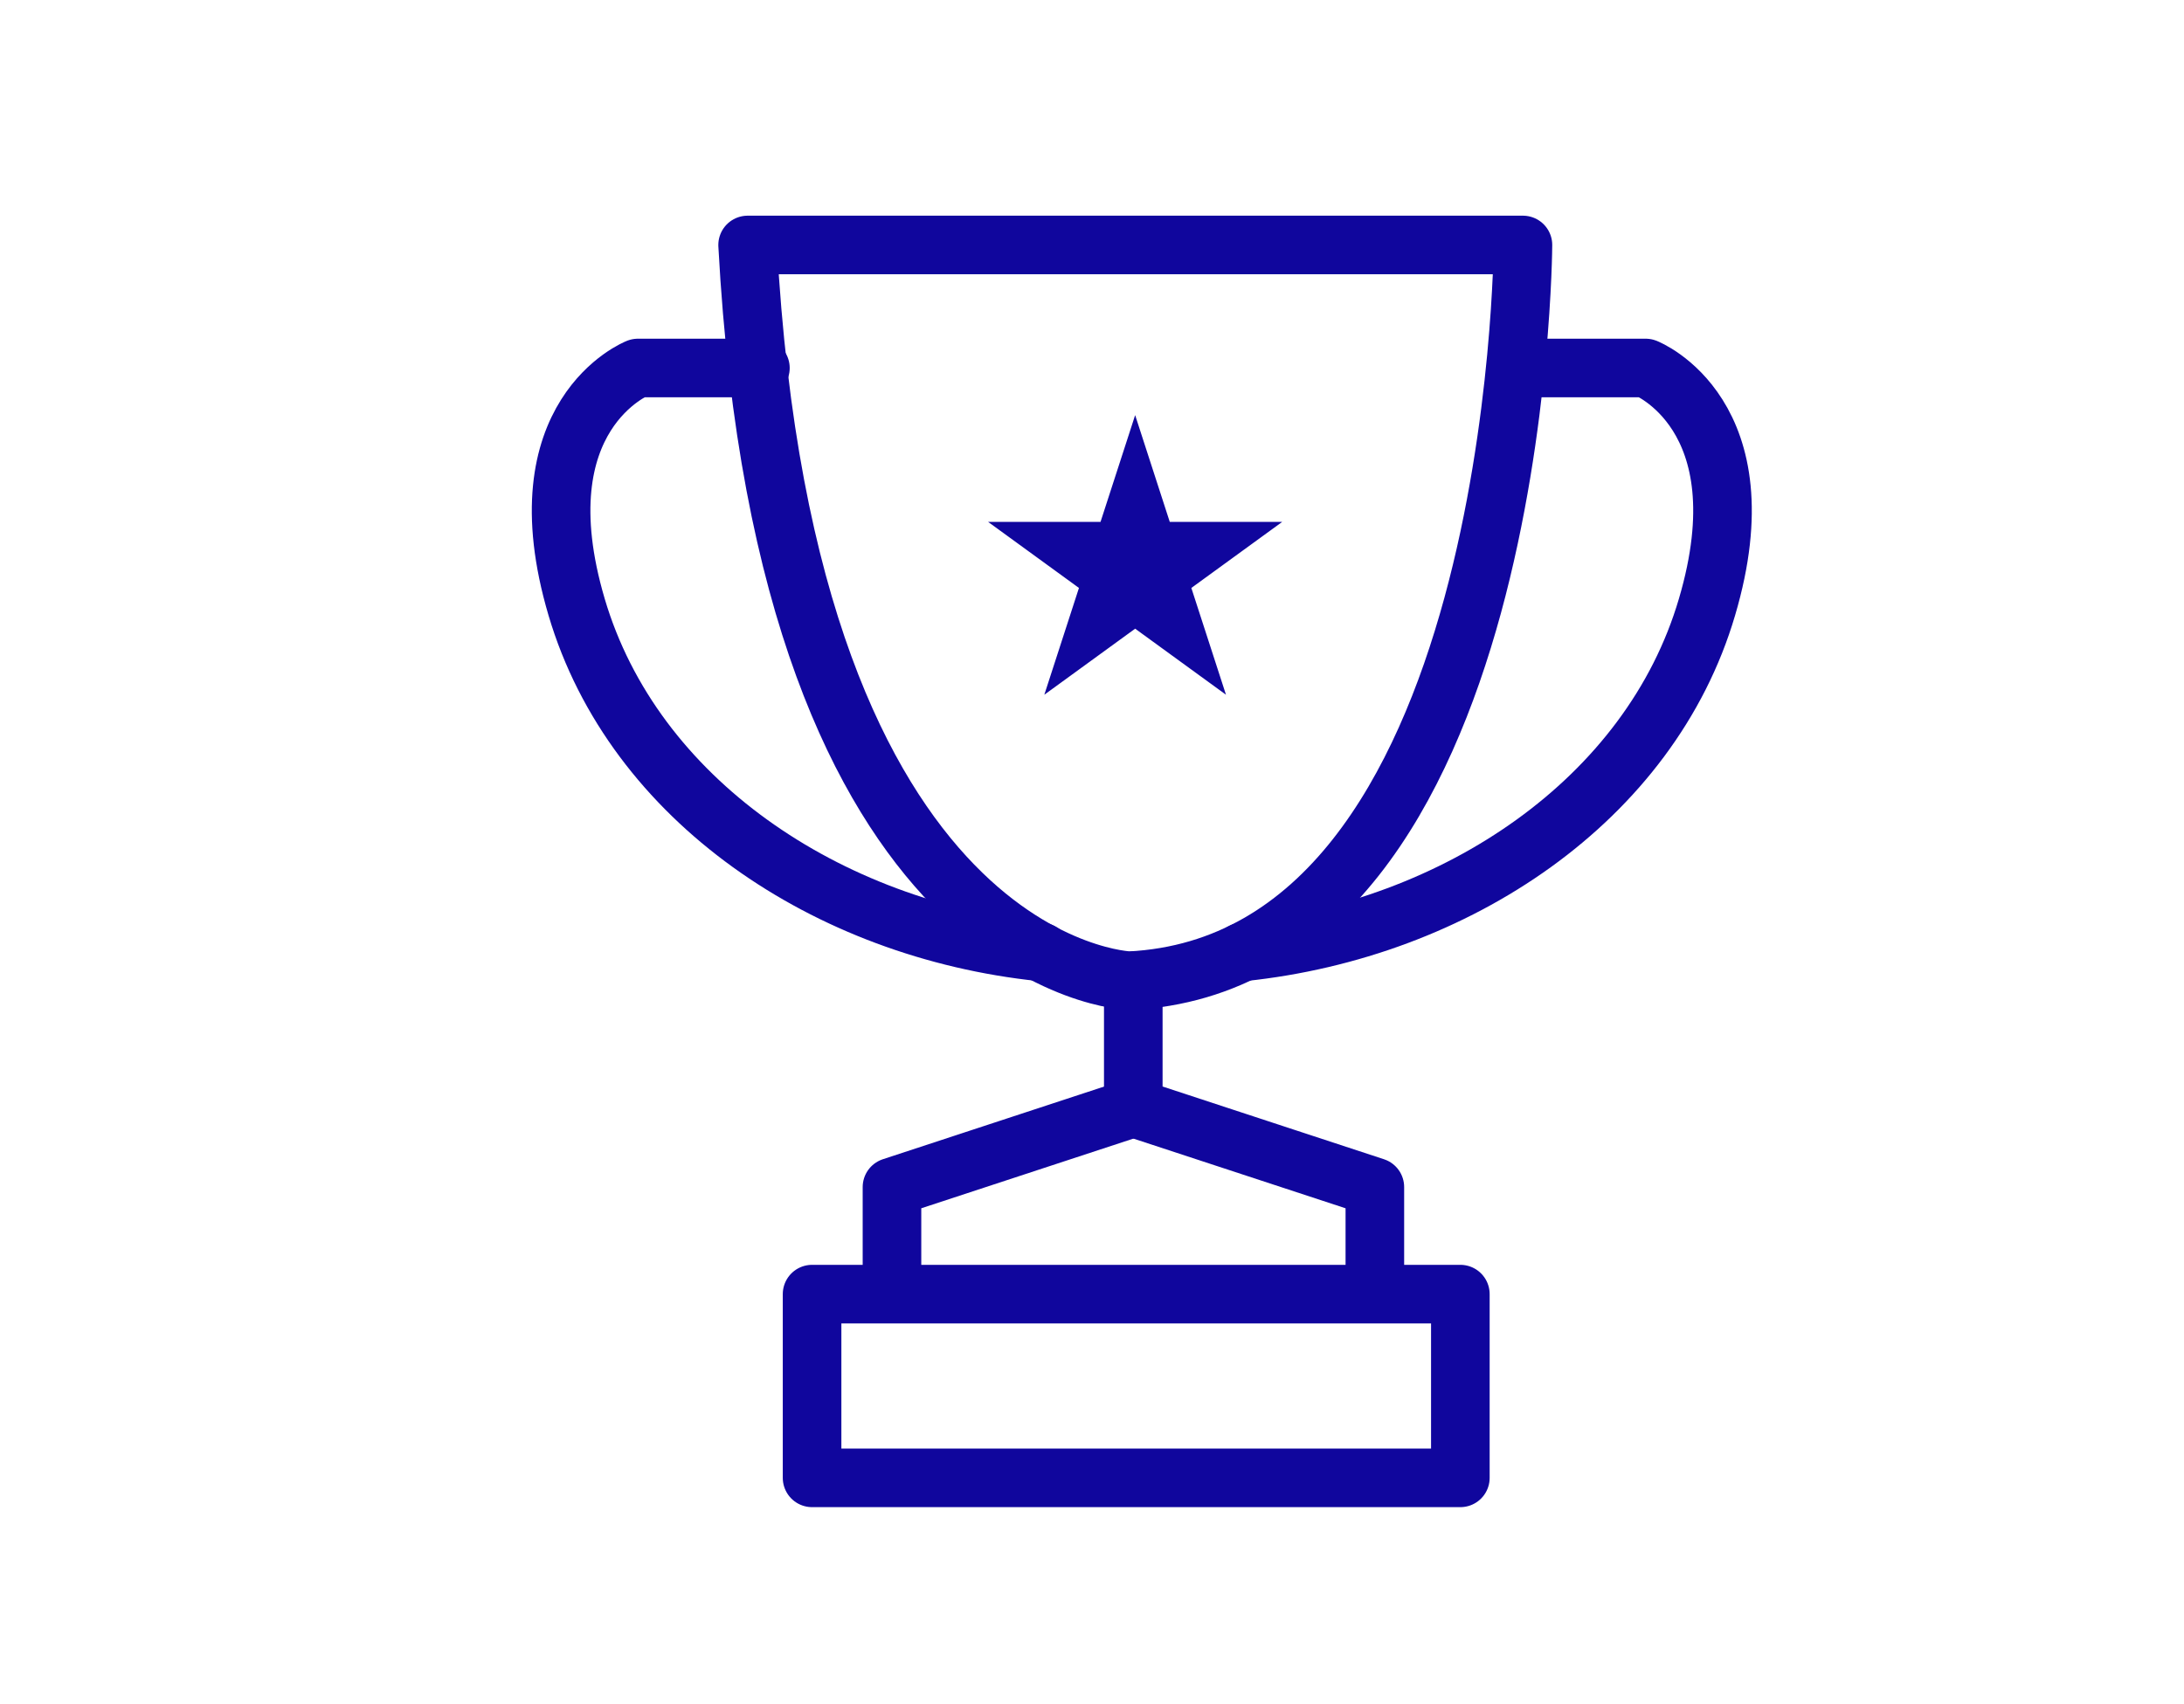 <?xml version="1.0" encoding="utf-8"?>
<!-- Generator: Adobe Illustrator 25.2.3, SVG Export Plug-In . SVG Version: 6.00 Build 0)  -->
<svg version="1.1" id="Layer_1" xmlns="http://www.w3.org/2000/svg" xmlns:xlink="http://www.w3.org/1999/xlink" x="0px" y="0px"
	 viewBox="0 0 82 64" style="enable-background:new 0 0 82 64;" xml:space="preserve">
<style type="text/css">
	.st0{fill:#FFFFFF;}
	.st1{fill:#10069D;}
	
		.st2{fill-rule:evenodd;clip-rule:evenodd;fill:none;stroke:#10069D;stroke-width:2.3;stroke-linecap:round;stroke-linejoin:round;stroke-miterlimit:10;}
	
		.st3{fill-rule:evenodd;clip-rule:evenodd;fill:#FFFFFF;stroke:#10069D;stroke-width:2.3;stroke-linecap:round;stroke-linejoin:round;stroke-miterlimit:10;}
	.st4{fill:none;stroke:#10069D;stroke-width:2.2;stroke-linecap:round;stroke-linejoin:round;stroke-miterlimit:10;}
	.st5{fill:none;stroke:#10069D;stroke-width:2;stroke-linecap:round;stroke-linejoin:round;stroke-miterlimit:10;}
	.st6{fill:#10069D;stroke:#10069D;stroke-width:2;stroke-linecap:round;stroke-linejoin:round;stroke-miterlimit:10;}
</style>
<g>
	<path class="st4" d="M28.07,9.2h29.11c0,0-0.11,26.89-14.77,27.63C42.41,36.83,29.54,36.46,28.07,9.2z"/>
	<polyline class="st4" points="42.55,36.83 42.55,41.6 51.62,44.58 51.62,48.27 	"/>
	<polyline class="st4" points="42.56,41.6 33.49,44.58 33.49,48.27 	"/>
	<rect x="30.49" y="48.6" class="st4" width="24.34" height="6.9"/>
	<path class="st4" d="M28.55,13.82h-4.6c0,0-4.44,1.74-2.3,8.98s9.41,12.11,17.44,12.95"/>
	<path class="st4" d="M57.19,13.82h4.6c0,0,4.44,1.74,2.3,8.98c-2.13,7.24-9.41,12.11-17.44,12.95"/>
	<polygon class="st1" points="42.62,15.59 43.92,19.6 48.14,19.6 44.73,22.08 46.03,26.09 42.62,23.61 39.21,26.09 40.51,22.08 
		37.1,19.6 41.32,19.6 	"/>
</g>
</svg>
